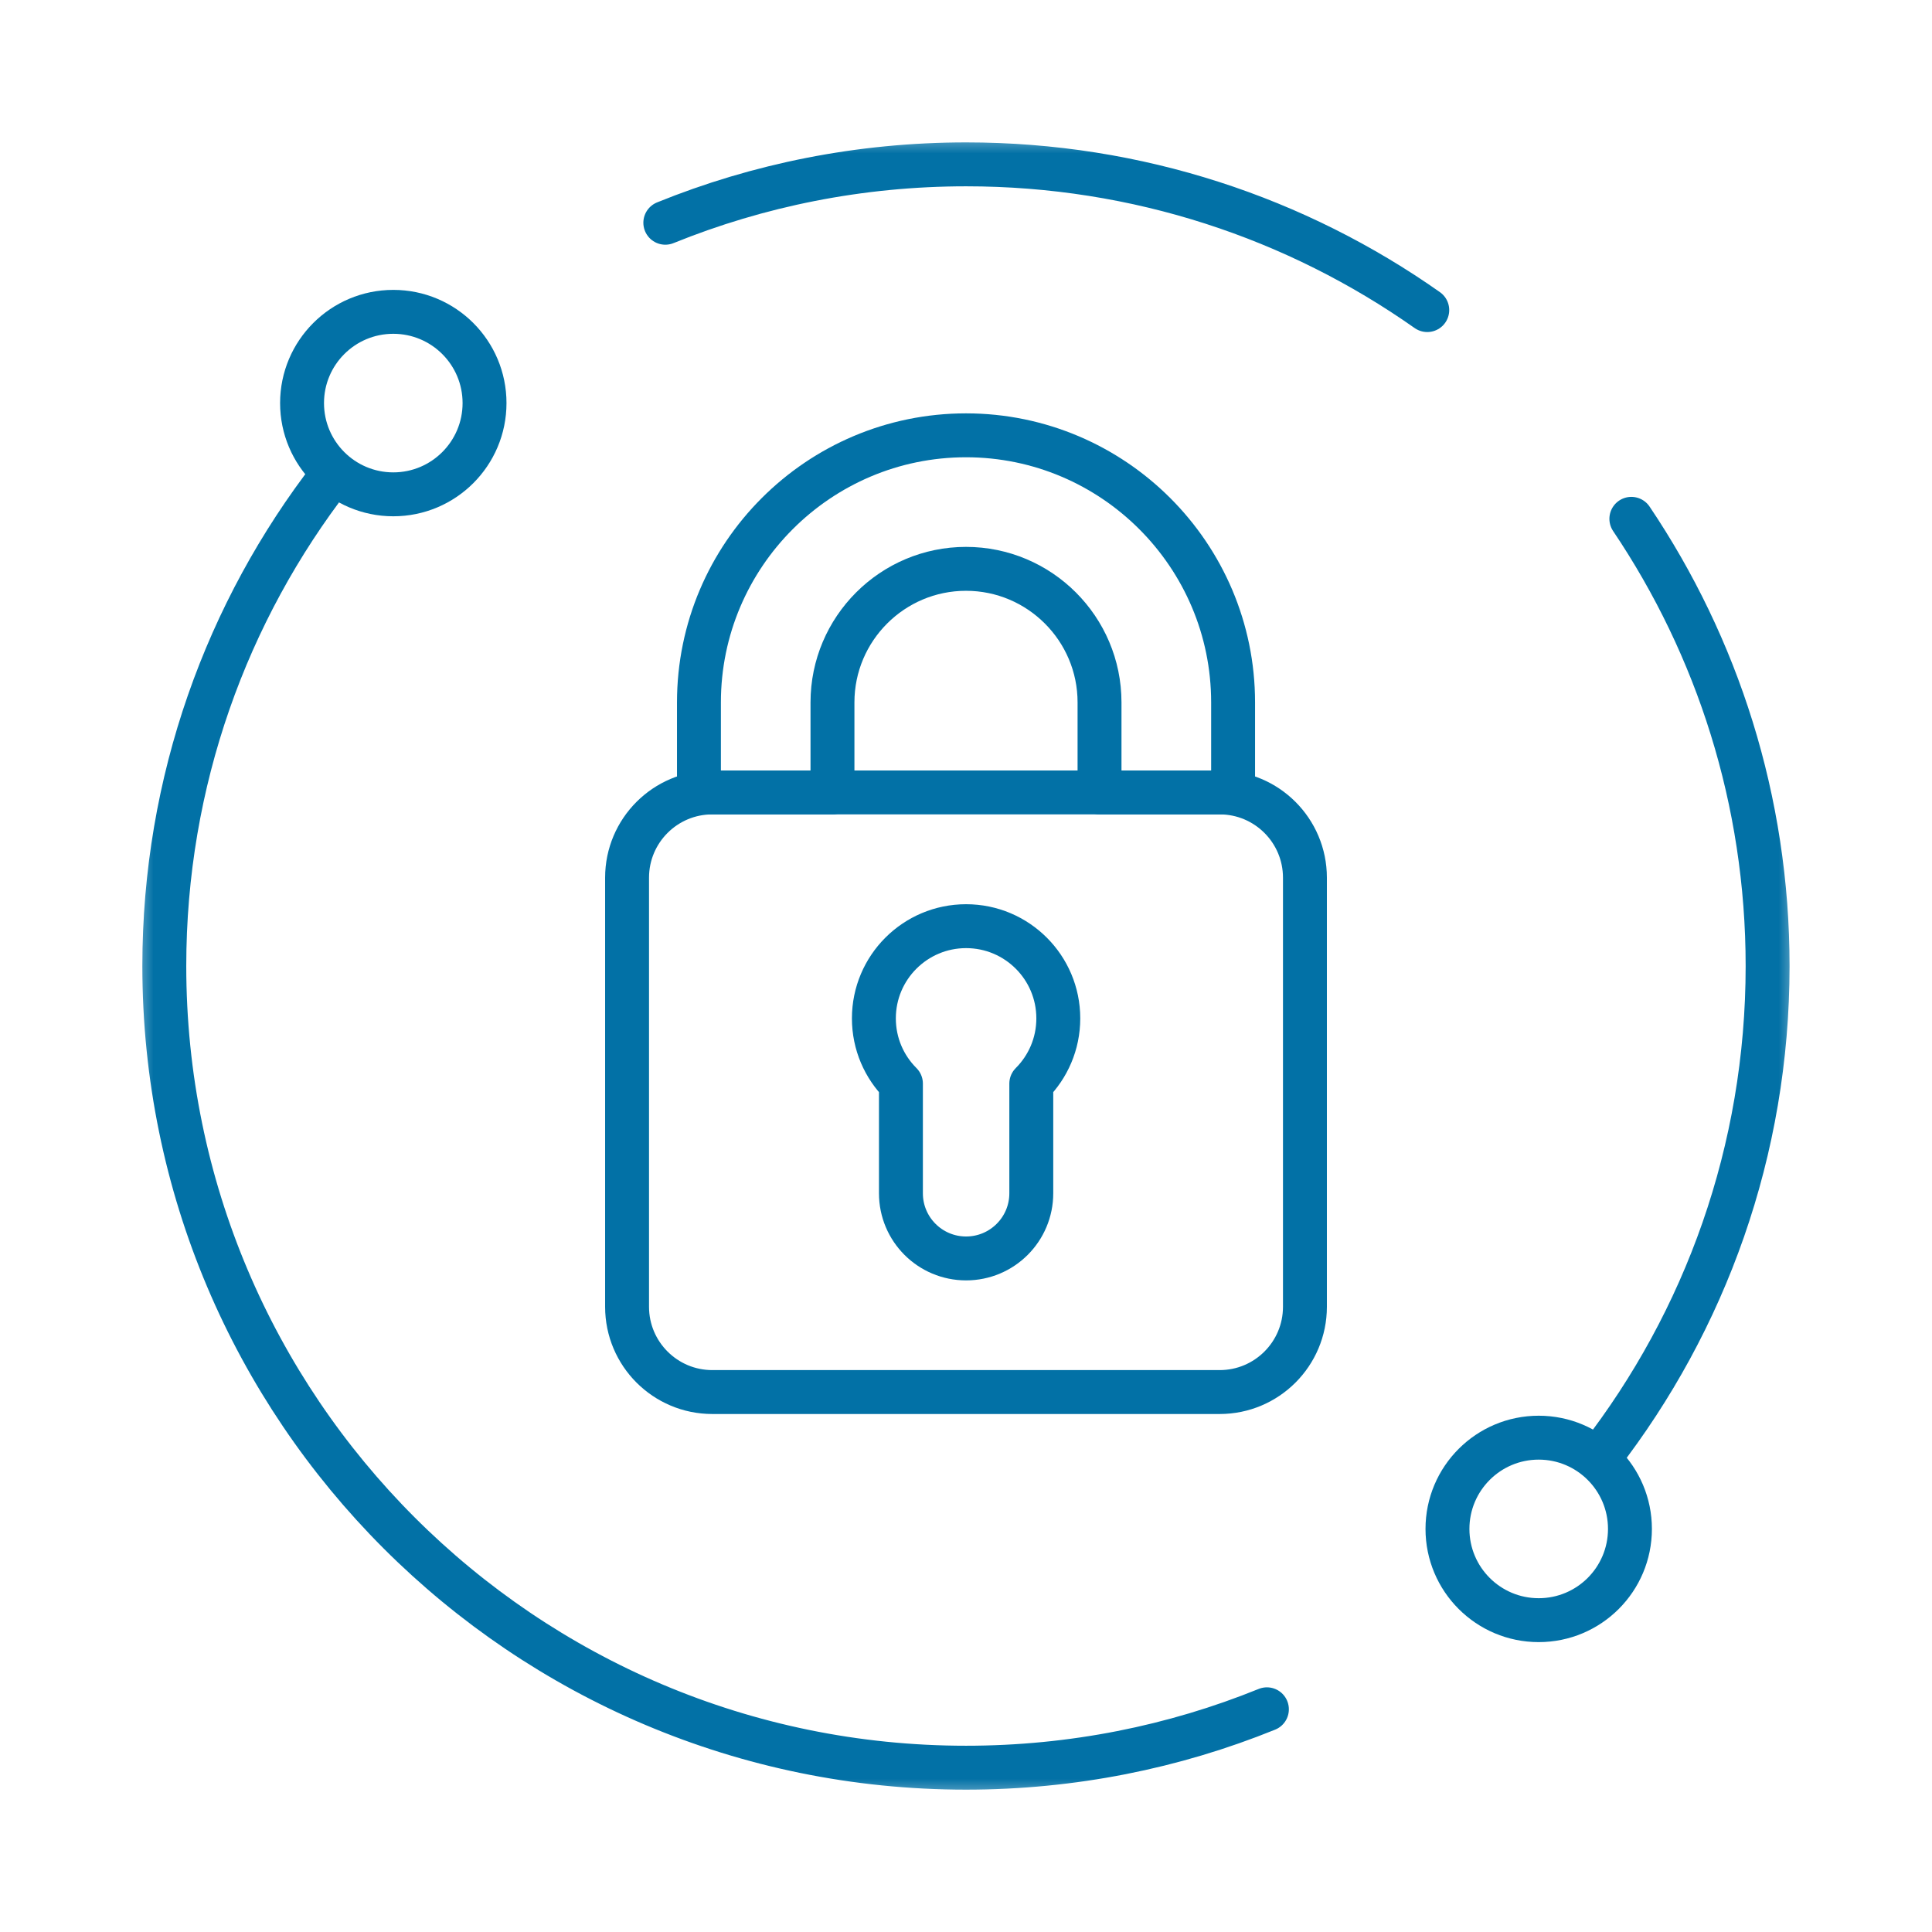 <svg width="44" height="44" viewBox="0 0 44 44" fill="none" xmlns="http://www.w3.org/2000/svg">
<mask id="mask0_2215_22500" style="mask-type:luminance" maskUnits="userSpaceOnUse" x="3" y="3" width="38" height="38">
<path d="M3 3H41V41H3V3Z" fill="white"/>
</mask>
<g mask="url(#mask0_2215_22500)">
<path d="M32.505 7.062C29.535 4.971 25.914 3.743 22.005 3.743C19.582 3.743 17.268 4.215 15.152 5.073" stroke="#0271A6" stroke-miterlimit="10" stroke-linecap="round" stroke-linejoin="round"/>
<path d="M36.441 33.172C38.833 30.084 40.256 26.209 40.256 22.002C40.256 18.23 39.112 14.726 37.153 11.816" stroke="#0271A6" stroke-miterlimit="10" stroke-linecap="round" stroke-linejoin="round"/>
<path d="M7.557 10.83C5.165 13.917 3.742 17.793 3.742 22C3.742 32.084 11.916 40.258 22 40.258C24.424 40.258 26.737 39.786 28.853 38.928" stroke="#0271A6" stroke-miterlimit="10" stroke-linecap="round" stroke-linejoin="round"/>
<path d="M22 9.914C18.646 9.914 15.918 12.642 15.918 15.996V18.047H18.959V15.996C18.959 14.319 20.323 12.955 22 12.955C23.677 12.955 25.041 14.319 25.041 15.996V18.047H28.083V15.996C28.083 12.642 25.354 9.914 22 9.914Z" stroke="#0271A6" stroke-miterlimit="10" stroke-linecap="round" stroke-linejoin="round"/>
<path d="M24.102 23.193C24.102 22.033 23.162 21.093 22.002 21.093C20.843 21.093 19.902 22.033 19.902 23.193C19.902 23.773 20.137 24.298 20.518 24.678V27.176C20.518 27.996 21.182 28.66 22.002 28.66C22.822 28.66 23.487 27.996 23.487 27.176V24.678C23.867 24.298 24.102 23.773 24.102 23.193Z" stroke="#0271A6" stroke-miterlimit="10" stroke-linecap="round" stroke-linejoin="round"/>
<path d="M27.777 18.047H16.223C15.151 18.047 14.281 18.916 14.281 19.989V29.761C14.281 30.834 15.151 31.703 16.223 31.703H27.777C28.849 31.703 29.719 30.834 29.719 29.761V19.989C29.719 18.916 28.849 18.047 27.777 18.047Z" stroke="#0271A6" stroke-miterlimit="10" stroke-linecap="round" stroke-linejoin="round"/>
<path d="M11.035 9.18C11.035 10.327 10.105 11.258 8.957 11.258C7.809 11.258 6.879 10.327 6.879 9.18C6.879 8.032 7.809 7.102 8.957 7.102C10.105 7.102 11.035 8.032 11.035 9.18Z" stroke="#0271A6" stroke-miterlimit="10" stroke-linecap="round" stroke-linejoin="round"/>
<path d="M32.965 34.82C32.965 33.673 33.895 32.742 35.043 32.742C36.191 32.742 37.121 33.673 37.121 34.82C37.121 35.968 36.191 36.898 35.043 36.898C33.895 36.898 32.965 35.968 32.965 34.82Z" stroke="#0271A6" stroke-miterlimit="10" stroke-linecap="round" stroke-linejoin="round"/>
</g>
</svg>

